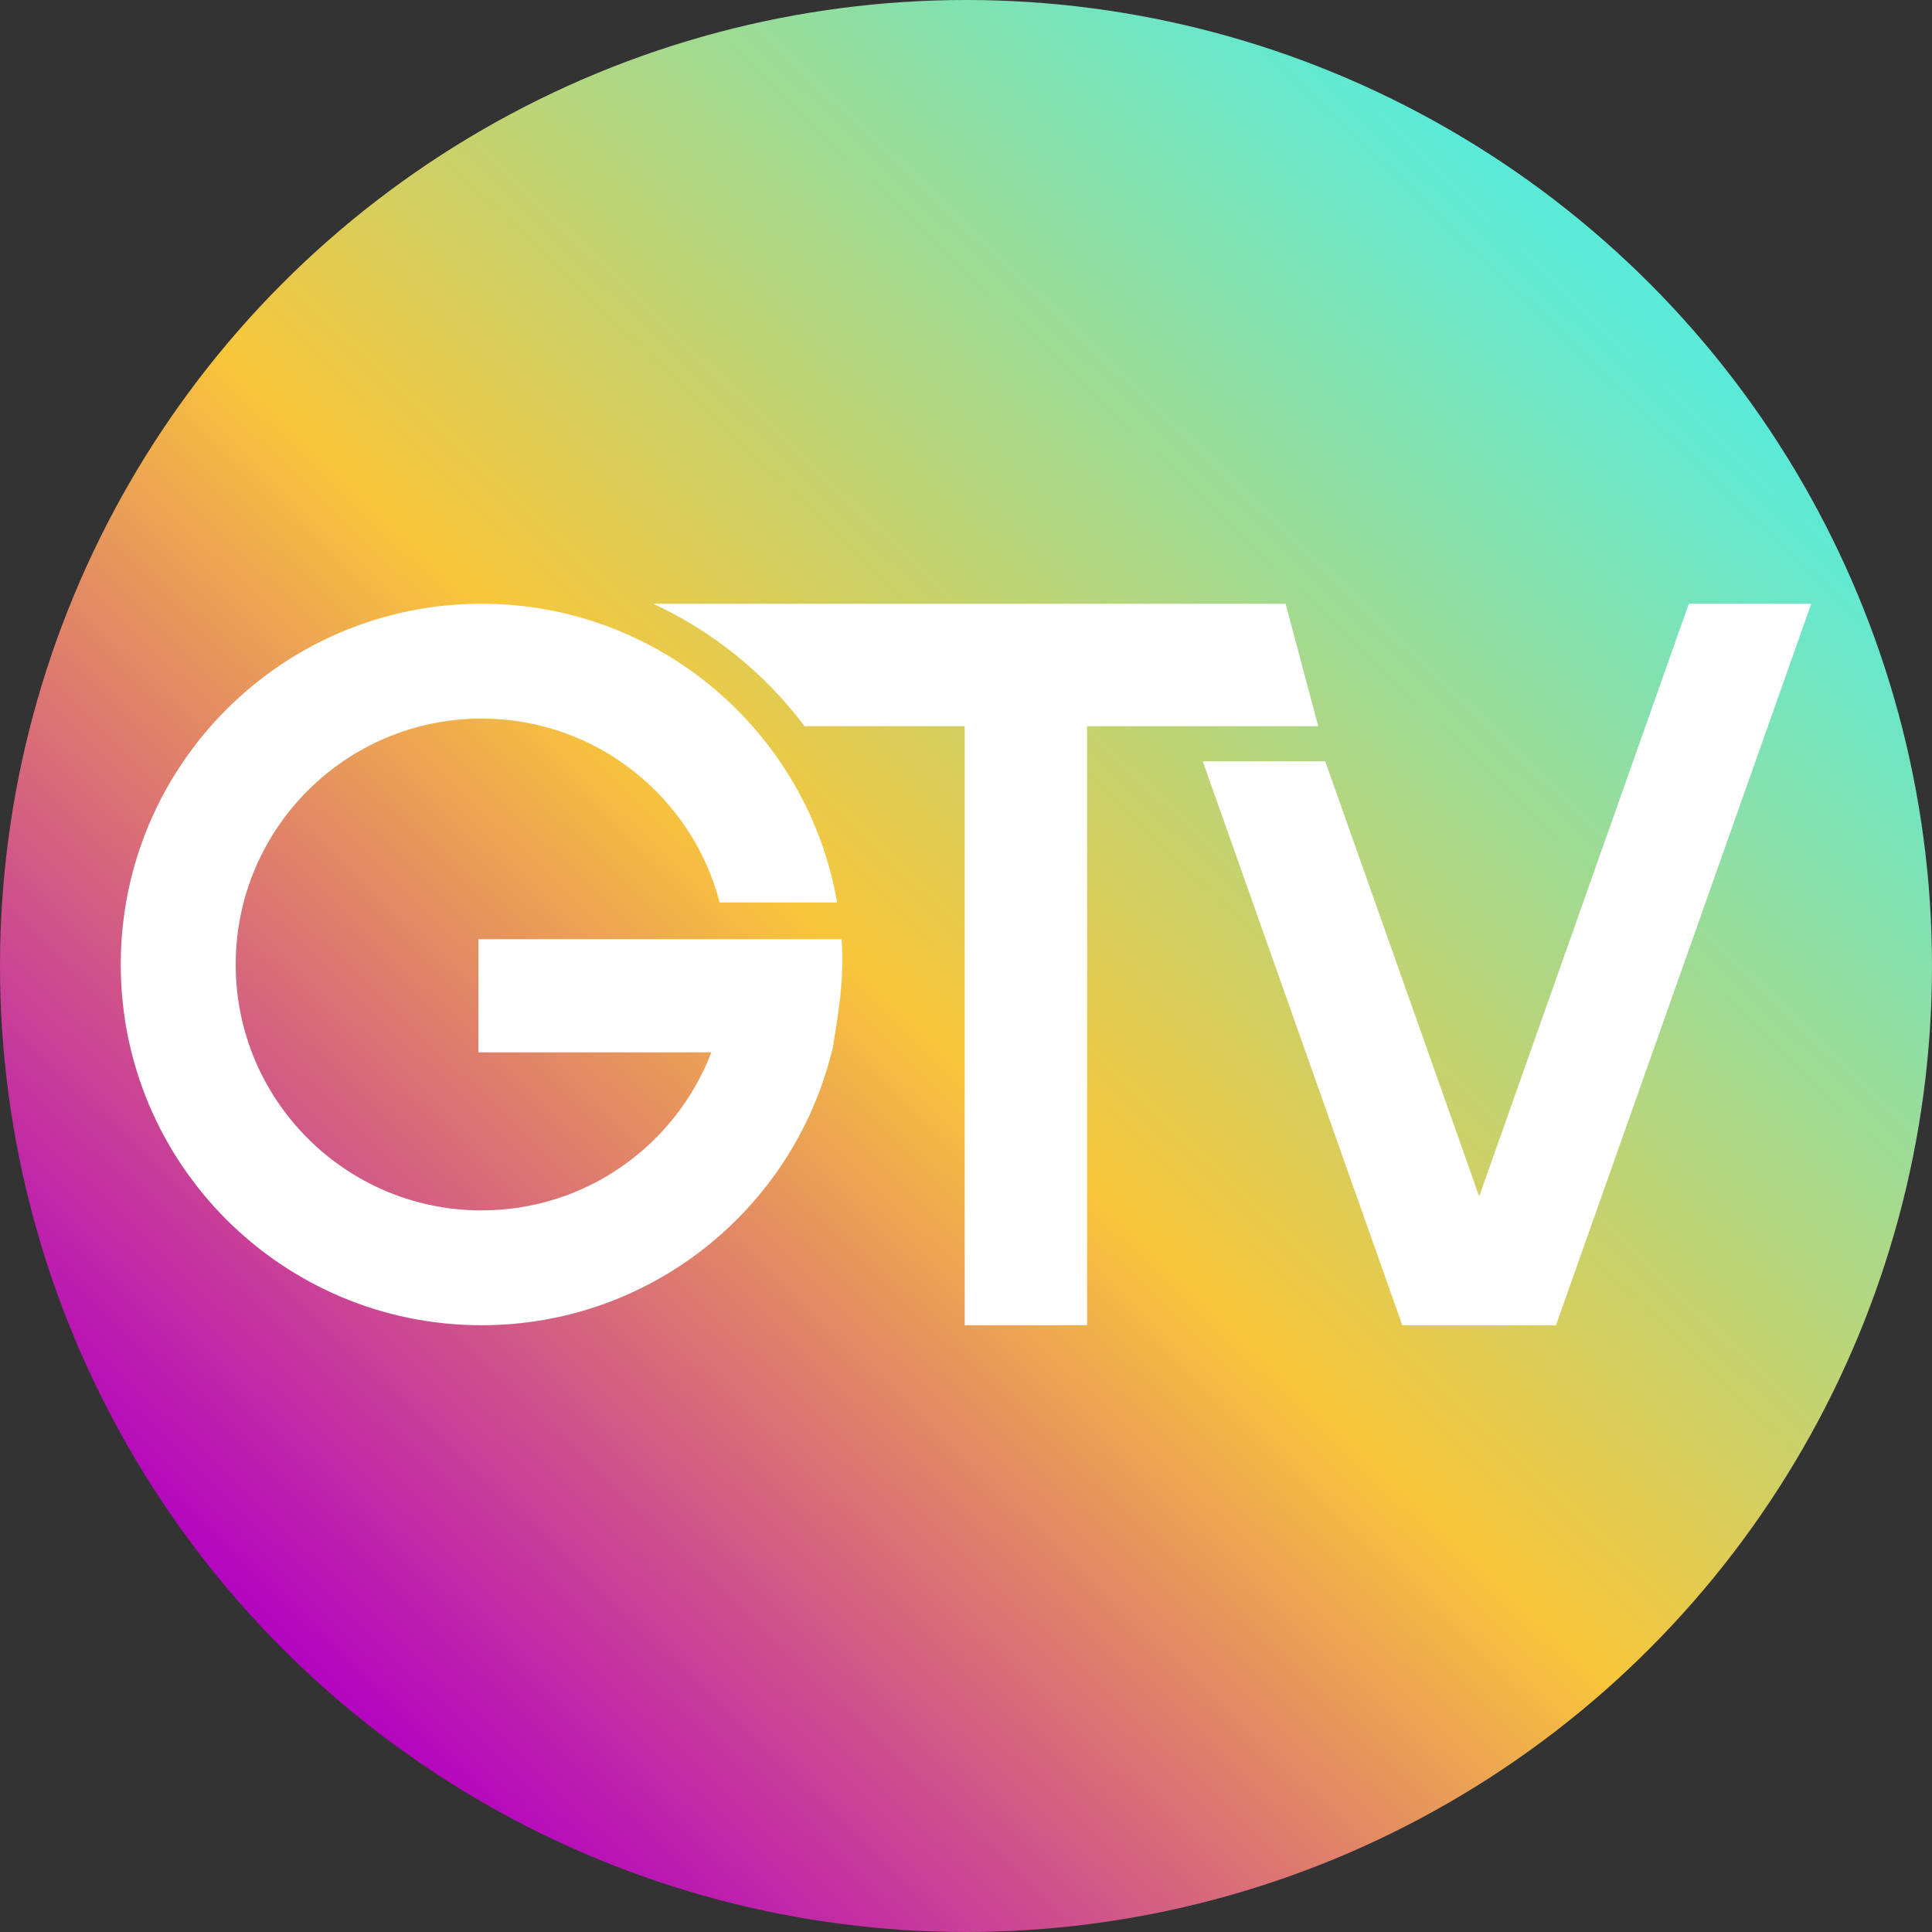 <svg width="16" height="16" viewBox="0 0 16 16" fill="none" xmlns="http://www.w3.org/2000/svg">
<rect x="0" y="0" width="16" height="16" fill="#333333" stroke="none"/>
<rect width="16" height="16" fill="none"/>
<circle cx="8" cy="8" r="8" fill="url(#paint0_linear)"/>
<path fill-rule="evenodd" clip-rule="evenodd" d="M6.933 7.474C6.689 6.069 5.463 5 3.988 5C2.338 5 1 6.338 1 7.988C1 9.638 2.338 10.975 3.988 10.975C5.388 10.975 6.562 10.014 6.887 8.715H6.887L6.888 8.713C6.893 8.691 6.899 8.669 6.904 8.647L6.901 8.646C6.918 8.552 6.948 8.373 6.964 8.2C6.987 7.949 6.969 7.778 6.969 7.778H3.962V8.715H5.891C5.598 9.48 4.857 10.024 3.988 10.024C2.864 10.024 1.952 9.112 1.952 7.988C1.952 6.863 2.864 5.951 3.988 5.951C4.936 5.951 5.732 6.598 5.96 7.474H6.933ZM12.627 10.975H12.886L15 5H13.986L12.25 9.908L10.975 6.305H9.961L11.613 10.975H12.627L12.627 10.975ZM9.003 6.014H10.917L10.647 5H5.41C5.907 5.23 6.337 5.58 6.663 6.014H7.989V10.975H9.003V6.014Z" fill="white"/>
<defs>
<linearGradient id="paint0_linear" x1="2.5" y1="14" x2="13.5" y2="2.5" gradientUnits="userSpaceOnUse">
<stop stop-color="#B200C3"/>
<stop offset="0.474" stop-color="#F8C63B"/>
<stop offset="1" stop-color="#5BEAD7"/>
</linearGradient>
</defs>
</svg>
